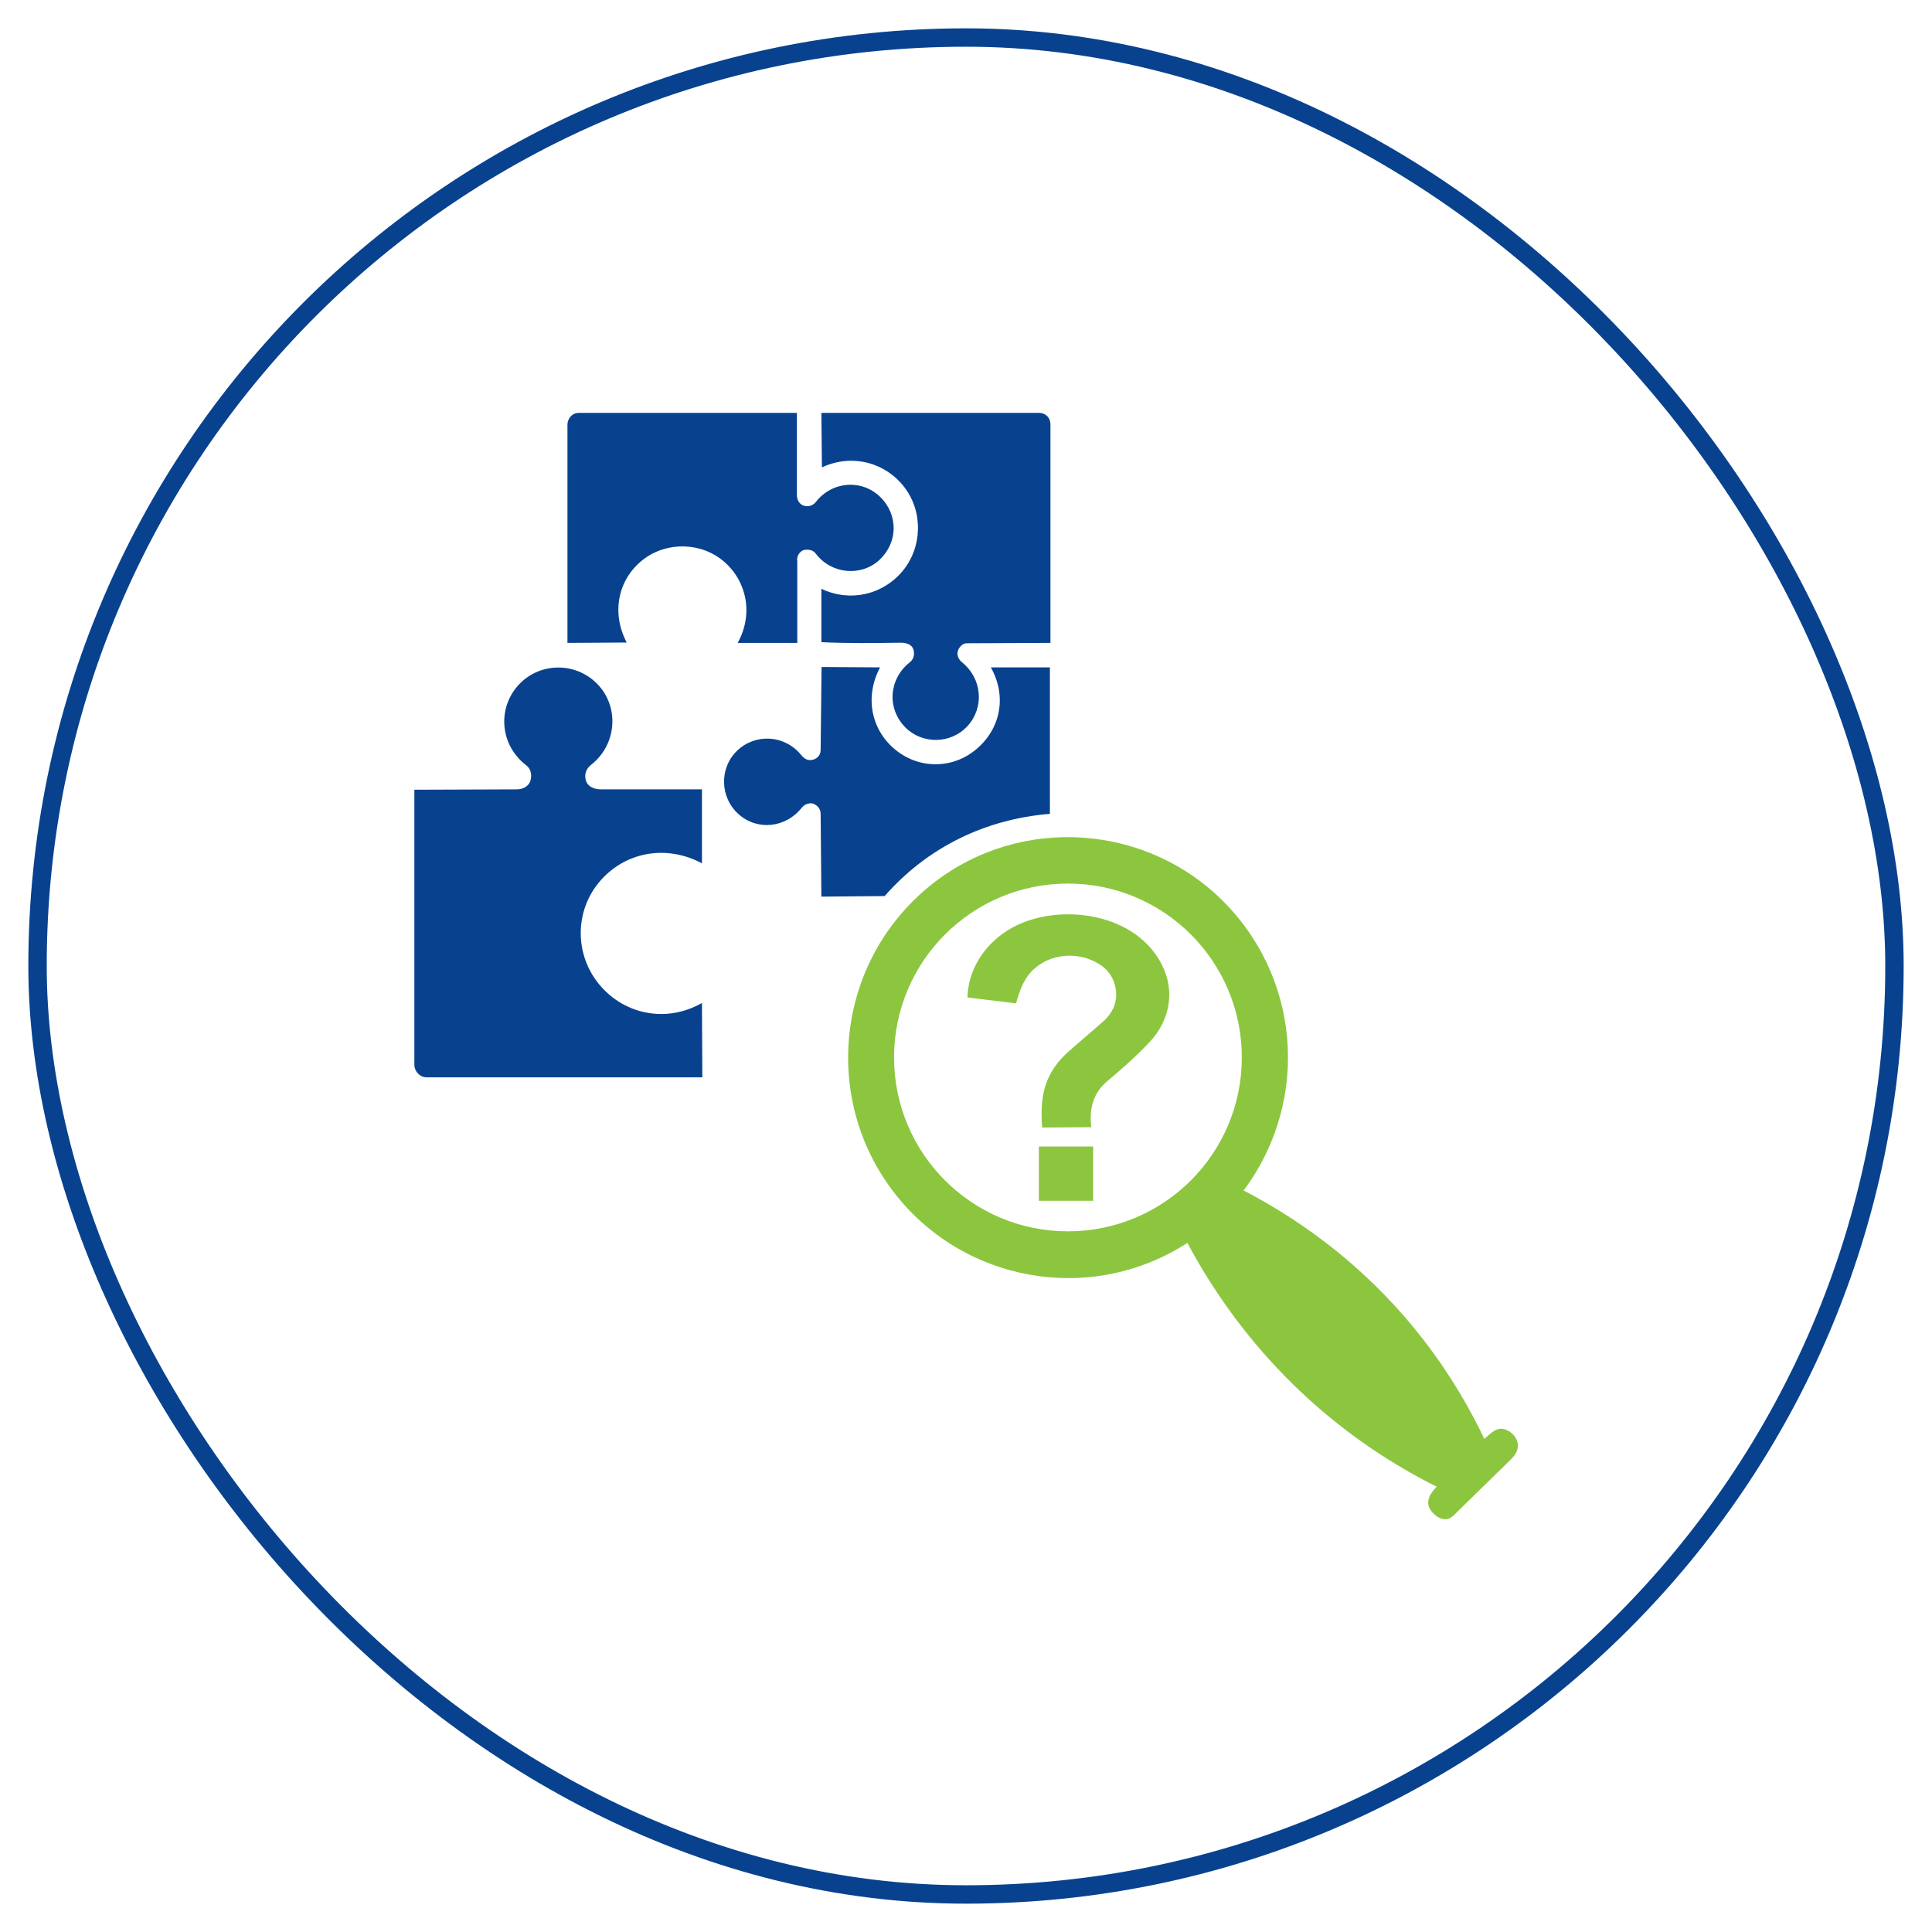 <svg xmlns="http://www.w3.org/2000/svg" id="Layer_1" data-name="Layer 1" viewBox="0 0 105 105"><defs><style>      .cls-1 {        fill: #8cc63f;      }      .cls-2 {        fill: none;        stroke: #08428f;        stroke-miterlimit: 10;      }      .cls-3 {        fill: #08428f;      }    </style></defs><rect class="cls-2" x="2.04" y="2.04" width="100.92" height="100.92" rx="50.46" ry="50.46"></rect><g><g><path class="cls-3" d="M38.15,58.55h-14.97c-.36,0-.66-.32-.66-.69v-14.94s5.57-.02,5.57-.02c.34,0,.61-.17.71-.4.13-.29.08-.69-.19-.9-1.4-1.06-1.59-2.99-.52-4.27,1.14-1.36,3.18-1.39,4.38-.15s1.06,3.29-.35,4.39c-.28.22-.37.54-.28.84.1.34.43.49.84.49h5.47s0,4.02,0,4.02c-1.95-1.04-4.19-.62-5.56.99s-1.37,3.99,0,5.62,3.65,2.07,5.56.98l.02,4.03Z"></path><g><path class="cls-3" d="M43.33,30.44v4.5s-3.24,0-3.24,0c.86-1.54.51-3.32-.72-4.4s-3.12-1.12-4.4-.14c-1.37,1.05-1.77,2.87-.91,4.52l-3.22.02v-11.86c0-.32.25-.64.6-.64h11.87s0,4.45,0,4.45c0,.3.15.52.37.59s.49.02.66-.2c.88-1.13,2.49-1.25,3.49-.28s1,2.51-.09,3.48c-.97.85-2.56.73-3.41-.4-.14-.19-.39-.22-.57-.2-.2.02-.44.22-.44.56Z"></path><path class="cls-3" d="M52.28,35.99c1.12.91,1.21,2.47.31,3.46-.92,1.01-2.48,1-3.39.08-1.02-1.04-.89-2.64.25-3.54.23-.18.26-.46.19-.7-.08-.26-.39-.37-.72-.36-1.46.02-2.84.04-4.28-.03v-2.9c1.58.75,3.35.31,4.41-.96s1.14-3.19.11-4.55c-1.02-1.34-2.83-1.86-4.49-1.09l-.03-2.96h11.83c.37,0,.62.27.62.62v11.88s-4.56.02-4.56.02c-.23,0-.4.23-.45.36-.1.22-.03.48.21.68Z"></path><path class="cls-3" d="M48.08,48.7l-3.44.03-.04-4.49c0-.28-.17-.47-.4-.56-.16-.06-.45,0-.61.2-.88,1.12-2.43,1.28-3.45.37s-1.06-2.52-.07-3.46,2.58-.86,3.48.25c.16.2.34.3.58.26.22-.04.47-.21.47-.53l.05-4.52,3.18.02c-.84,1.59-.5,3.36.8,4.45s3.14,1.09,4.44-.01,1.67-2.85.78-4.44h3.21s0,7.96,0,7.96c-3.51.29-6.65,1.81-8.99,4.48Z"></path></g></g><path class="cls-1" d="M78.96,82.39c-.41.4-.96.05-1.21-.32-.27-.39-.1-.84.33-1.27-5.85-2.93-10.48-7.52-13.55-13.25-5.32,3.44-12.33,2.09-16.04-2.87-3.78-5.04-3.02-12.2,1.8-16.33,4.63-3.97,11.52-3.75,15.91.36,4.43,4.16,5.11,10.98,1.39,15.99,5.84,3.04,10.31,7.69,13.08,13.5.35-.3.61-.57.94-.55.37.02.7.33.81.58.19.42,0,.79-.3,1.08l-3.15,3.08ZM67.49,57.47c0-5.22-4.23-9.45-9.45-9.45s-9.45,4.23-9.45,9.45,4.23,9.45,9.45,9.45,9.45-4.23,9.45-9.45Z"></path><g><path class="cls-1" d="M56.64,61.28c-.14-1.76.14-3.01,1.51-4.2l1.79-1.55c.48-.42.75-.95.72-1.56-.02-.55-.28-1.13-.81-1.5-1.06-.74-2.57-.71-3.57.12-.6.49-.85,1.19-1.06,1.94l-2.64-.32c.05-1.84,1.32-3.42,3.07-4.09,2.45-.95,6.12-.38,7.49,2.3.74,1.43.44,3.03-.64,4.19-.73.78-1.5,1.46-2.31,2.14-.75.62-1.01,1.46-.88,2.51l-2.68.02Z"></path><rect class="cls-1" x="56.46" y="62.31" width="2.95" height="2.95"></rect></g></g></svg>
